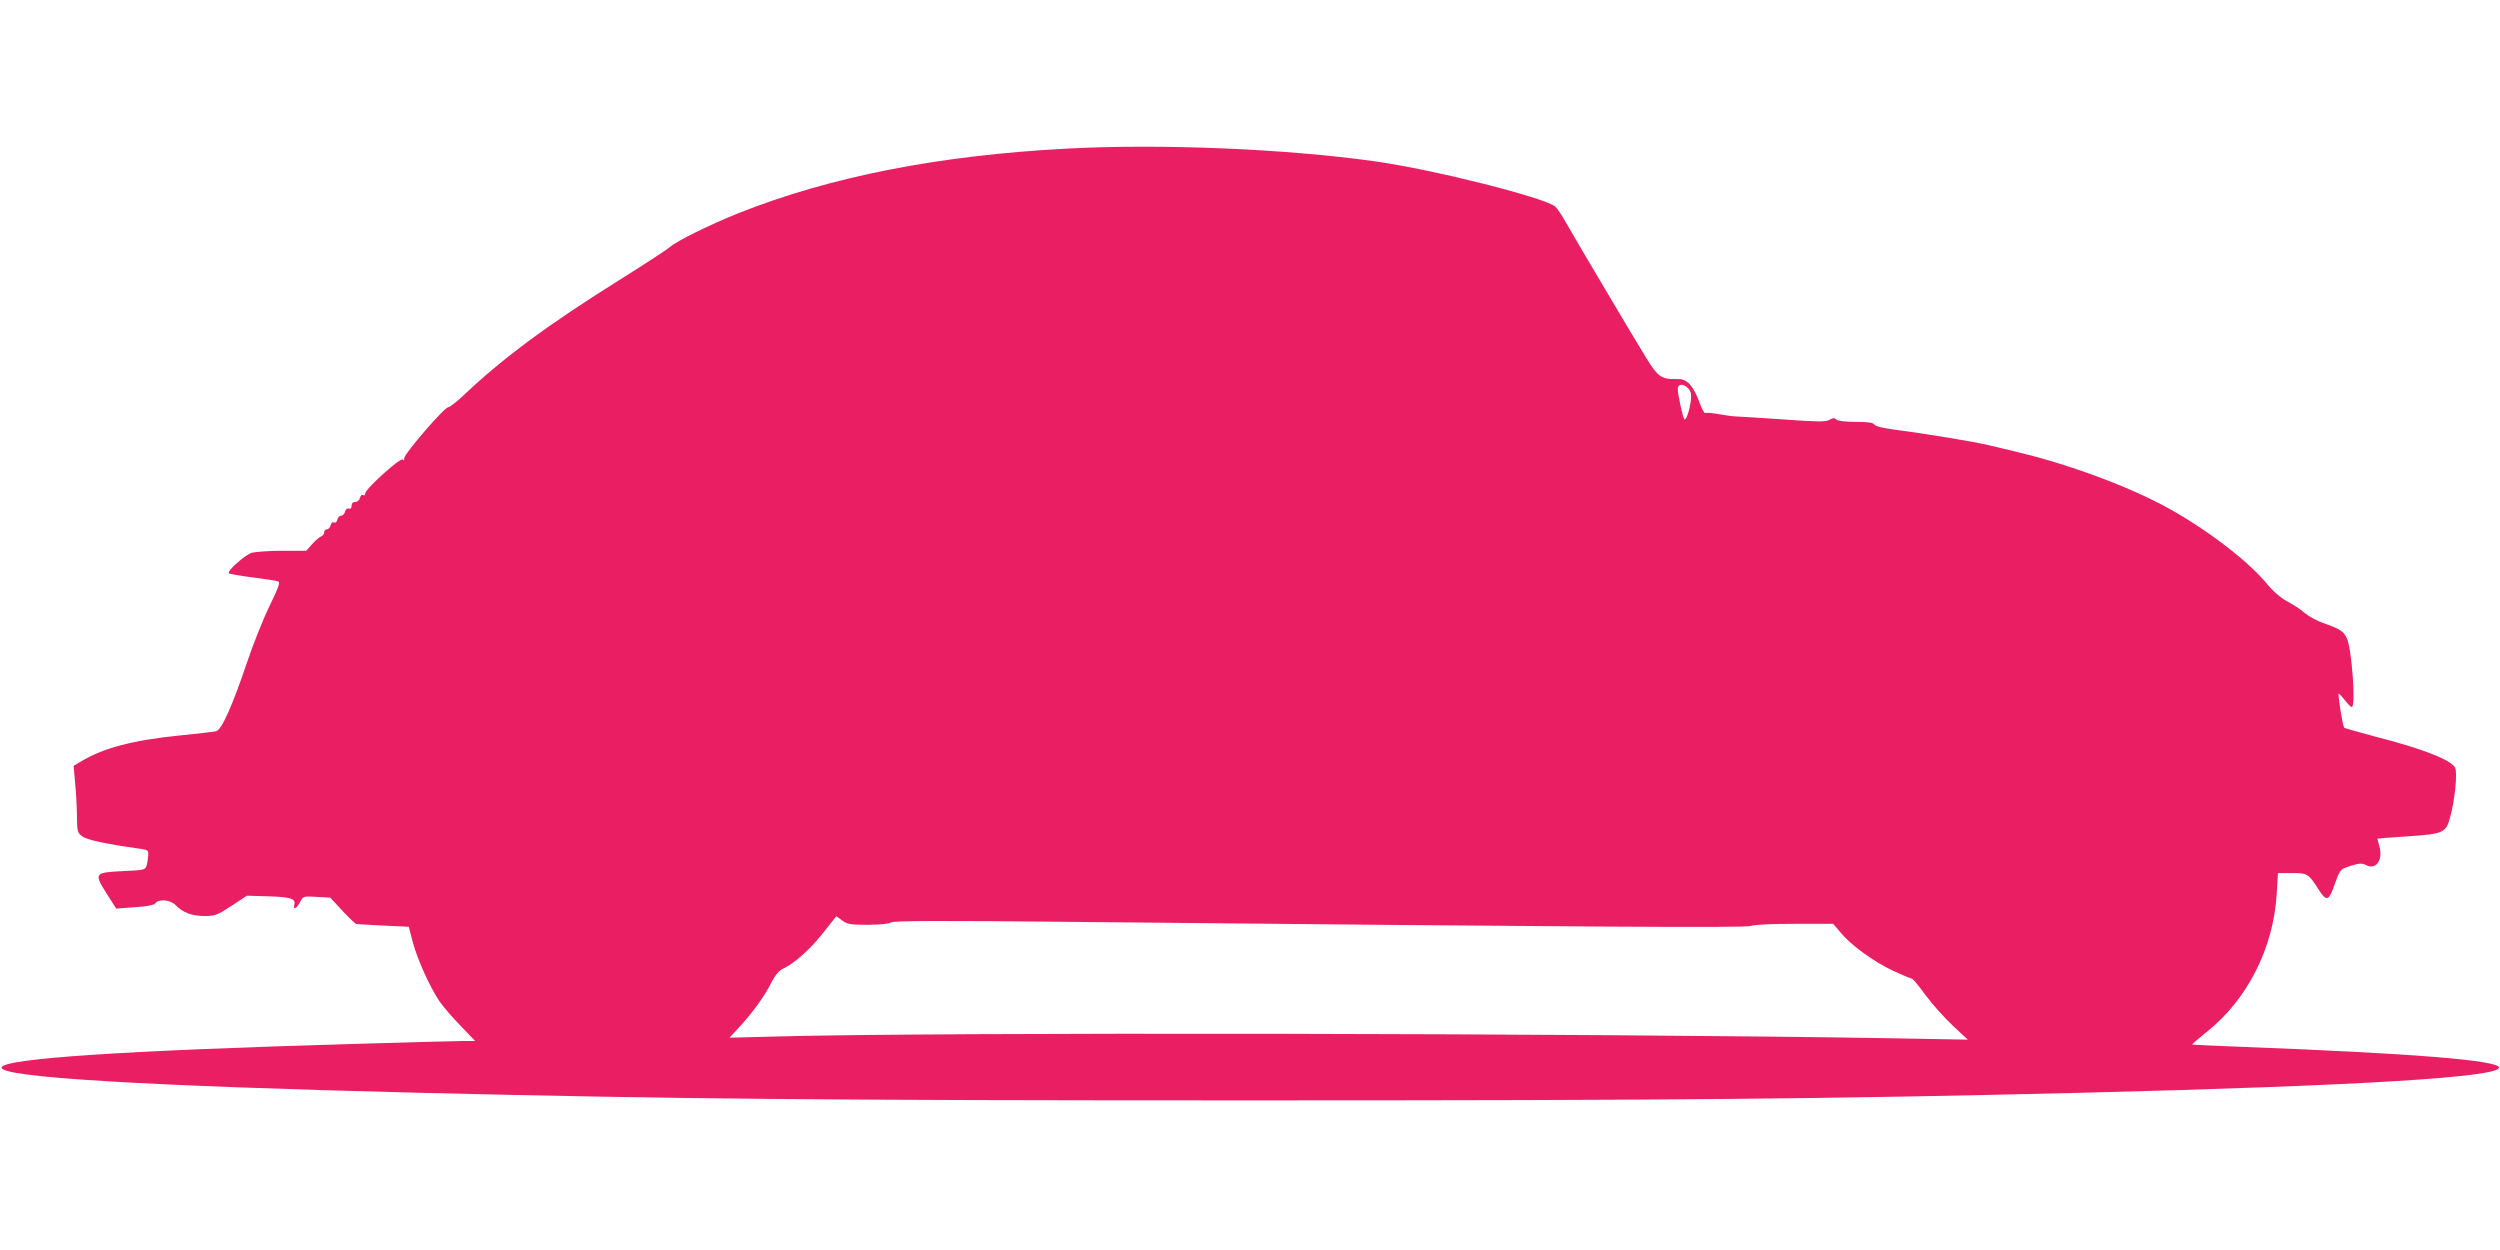 <?xml version="1.0" standalone="no"?>
<!DOCTYPE svg PUBLIC "-//W3C//DTD SVG 20010904//EN"
 "http://www.w3.org/TR/2001/REC-SVG-20010904/DTD/svg10.dtd">
<svg version="1.0" xmlns="http://www.w3.org/2000/svg"
 width="1280pt" height="640pt" viewBox="0 0 1280 640"
 preserveAspectRatio="xMidYMid meet">
<g transform="translate(0,640) scale(0.1,-0.1)"
fill="#e91e63" stroke="none">
<path d="M5460 5639 c-658 -35 -1209 -144 -1678 -330 -149 -60 -318 -143 -352
-174 -14 -12 -124 -84 -245 -160 -381 -238 -608 -406 -818 -605 -32 -30 -65
-55 -72 -55 -20 0 -224 -237 -225 -260 0 -13 -3 -16 -8 -8 -9 14 -192 -151
-192 -173 0 -9 -5 -12 -11 -9 -6 4 -13 -2 -16 -14 -3 -12 -13 -21 -24 -21 -12
0 -19 -7 -19 -20 0 -12 -5 -17 -14 -14 -8 3 -16 -3 -19 -15 -3 -12 -12 -21
-20 -21 -8 0 -17 -9 -20 -21 -3 -12 -10 -18 -17 -14 -7 4 -14 -2 -17 -14 -3
-12 -12 -21 -19 -21 -8 0 -14 -7 -14 -15 0 -9 -8 -19 -17 -22 -9 -4 -30 -22
-46 -40 l-29 -33 -122 0 c-66 0 -137 -5 -156 -10 -35 -10 -129 -94 -118 -105
3 -4 57 -13 119 -21 63 -8 122 -17 131 -20 14 -4 8 -23 -42 -127 -33 -67 -84
-196 -114 -285 -77 -228 -132 -351 -160 -356 -11 -3 -93 -12 -181 -21 -247
-25 -399 -65 -514 -136 l-34 -20 8 -92 c5 -51 9 -127 9 -171 1 -73 3 -80 27
-98 23 -18 121 -39 292 -63 43 -6 47 -8 46 -33 -1 -15 -4 -38 -8 -52 -7 -24
-10 -25 -120 -30 -148 -7 -151 -11 -85 -115 l49 -77 95 7 c64 4 99 11 106 21
18 23 77 17 103 -10 36 -38 83 -56 148 -56 53 0 65 4 138 52 l79 52 105 -3
c116 -3 146 -12 138 -42 -8 -30 11 -22 29 12 16 31 16 31 85 27 l70 -4 62 -67
c35 -37 67 -68 72 -68 6 -1 68 -4 139 -8 l129 -6 21 -81 c24 -88 87 -228 137
-302 18 -26 66 -82 108 -125 l74 -77 -64 0 c-35 0 -287 -7 -559 -15 -1185 -34
-1790 -75 -1802 -120 -14 -50 725 -95 2137 -130 1322 -32 2066 -39 4255 -39
2189 0 2933 7 4255 39 1403 35 2140 79 2140 129 0 37 -446 73 -1314 106 -140
5 -255 11 -257 12 -1 2 31 30 71 62 211 166 346 432 362 713 l6 103 72 0 c79
0 85 -3 138 -87 37 -58 50 -55 75 14 34 95 32 92 88 110 45 14 58 14 78 4 51
-28 89 27 68 97 -6 20 -10 37 -9 38 1 1 71 7 155 12 181 12 195 18 216 95 25
89 39 232 26 257 -22 40 -170 98 -414 160 -81 22 -151 41 -154 44 -7 8 -33
168 -28 174 2 2 16 -13 31 -32 15 -20 31 -36 36 -36 22 0 0 299 -25 352 -18
37 -35 48 -124 79 -28 10 -69 32 -90 49 -20 18 -61 45 -90 60 -35 19 -73 51
-108 94 -107 129 -357 314 -571 420 -128 64 -283 126 -463 184 -108 35 -178
53 -385 102 -80 19 -321 59 -490 81 -55 7 -93 17 -98 25 -6 10 -32 14 -95 14
-54 0 -93 5 -100 12 -9 9 -17 9 -36 -2 -21 -11 -61 -10 -243 3 -120 8 -227 15
-238 15 -11 0 -48 5 -83 11 -35 7 -67 9 -71 6 -5 -2 -18 22 -30 55 -31 85 -64
121 -110 119 -85 -2 -101 9 -164 111 -82 134 -365 612 -409 690 -20 36 -45 73
-55 82 -53 46 -620 189 -923 232 -456 64 -1096 91 -1580 65z m3185 -1229 c13
-15 16 -30 12 -62 -6 -50 -25 -103 -33 -95 -8 8 -33 125 -34 155 0 28 30 30
55 2z m-4200 -2745 c62 1 109 5 117 12 10 9 244 10 928 3 2620 -26 3446 -31
3473 -21 17 7 110 11 226 11 l197 0 38 -45 c54 -65 168 -148 268 -195 47 -22
90 -40 96 -40 5 0 37 -38 70 -84 34 -46 96 -116 139 -156 l78 -73 -385 7
c-1546 26 -4912 32 -5720 9 l-235 -6 59 64 c66 73 122 151 159 225 16 31 36
55 54 63 57 26 139 98 206 183 l69 87 30 -22 c26 -19 42 -22 133 -22z"/>
</g>
</svg>
